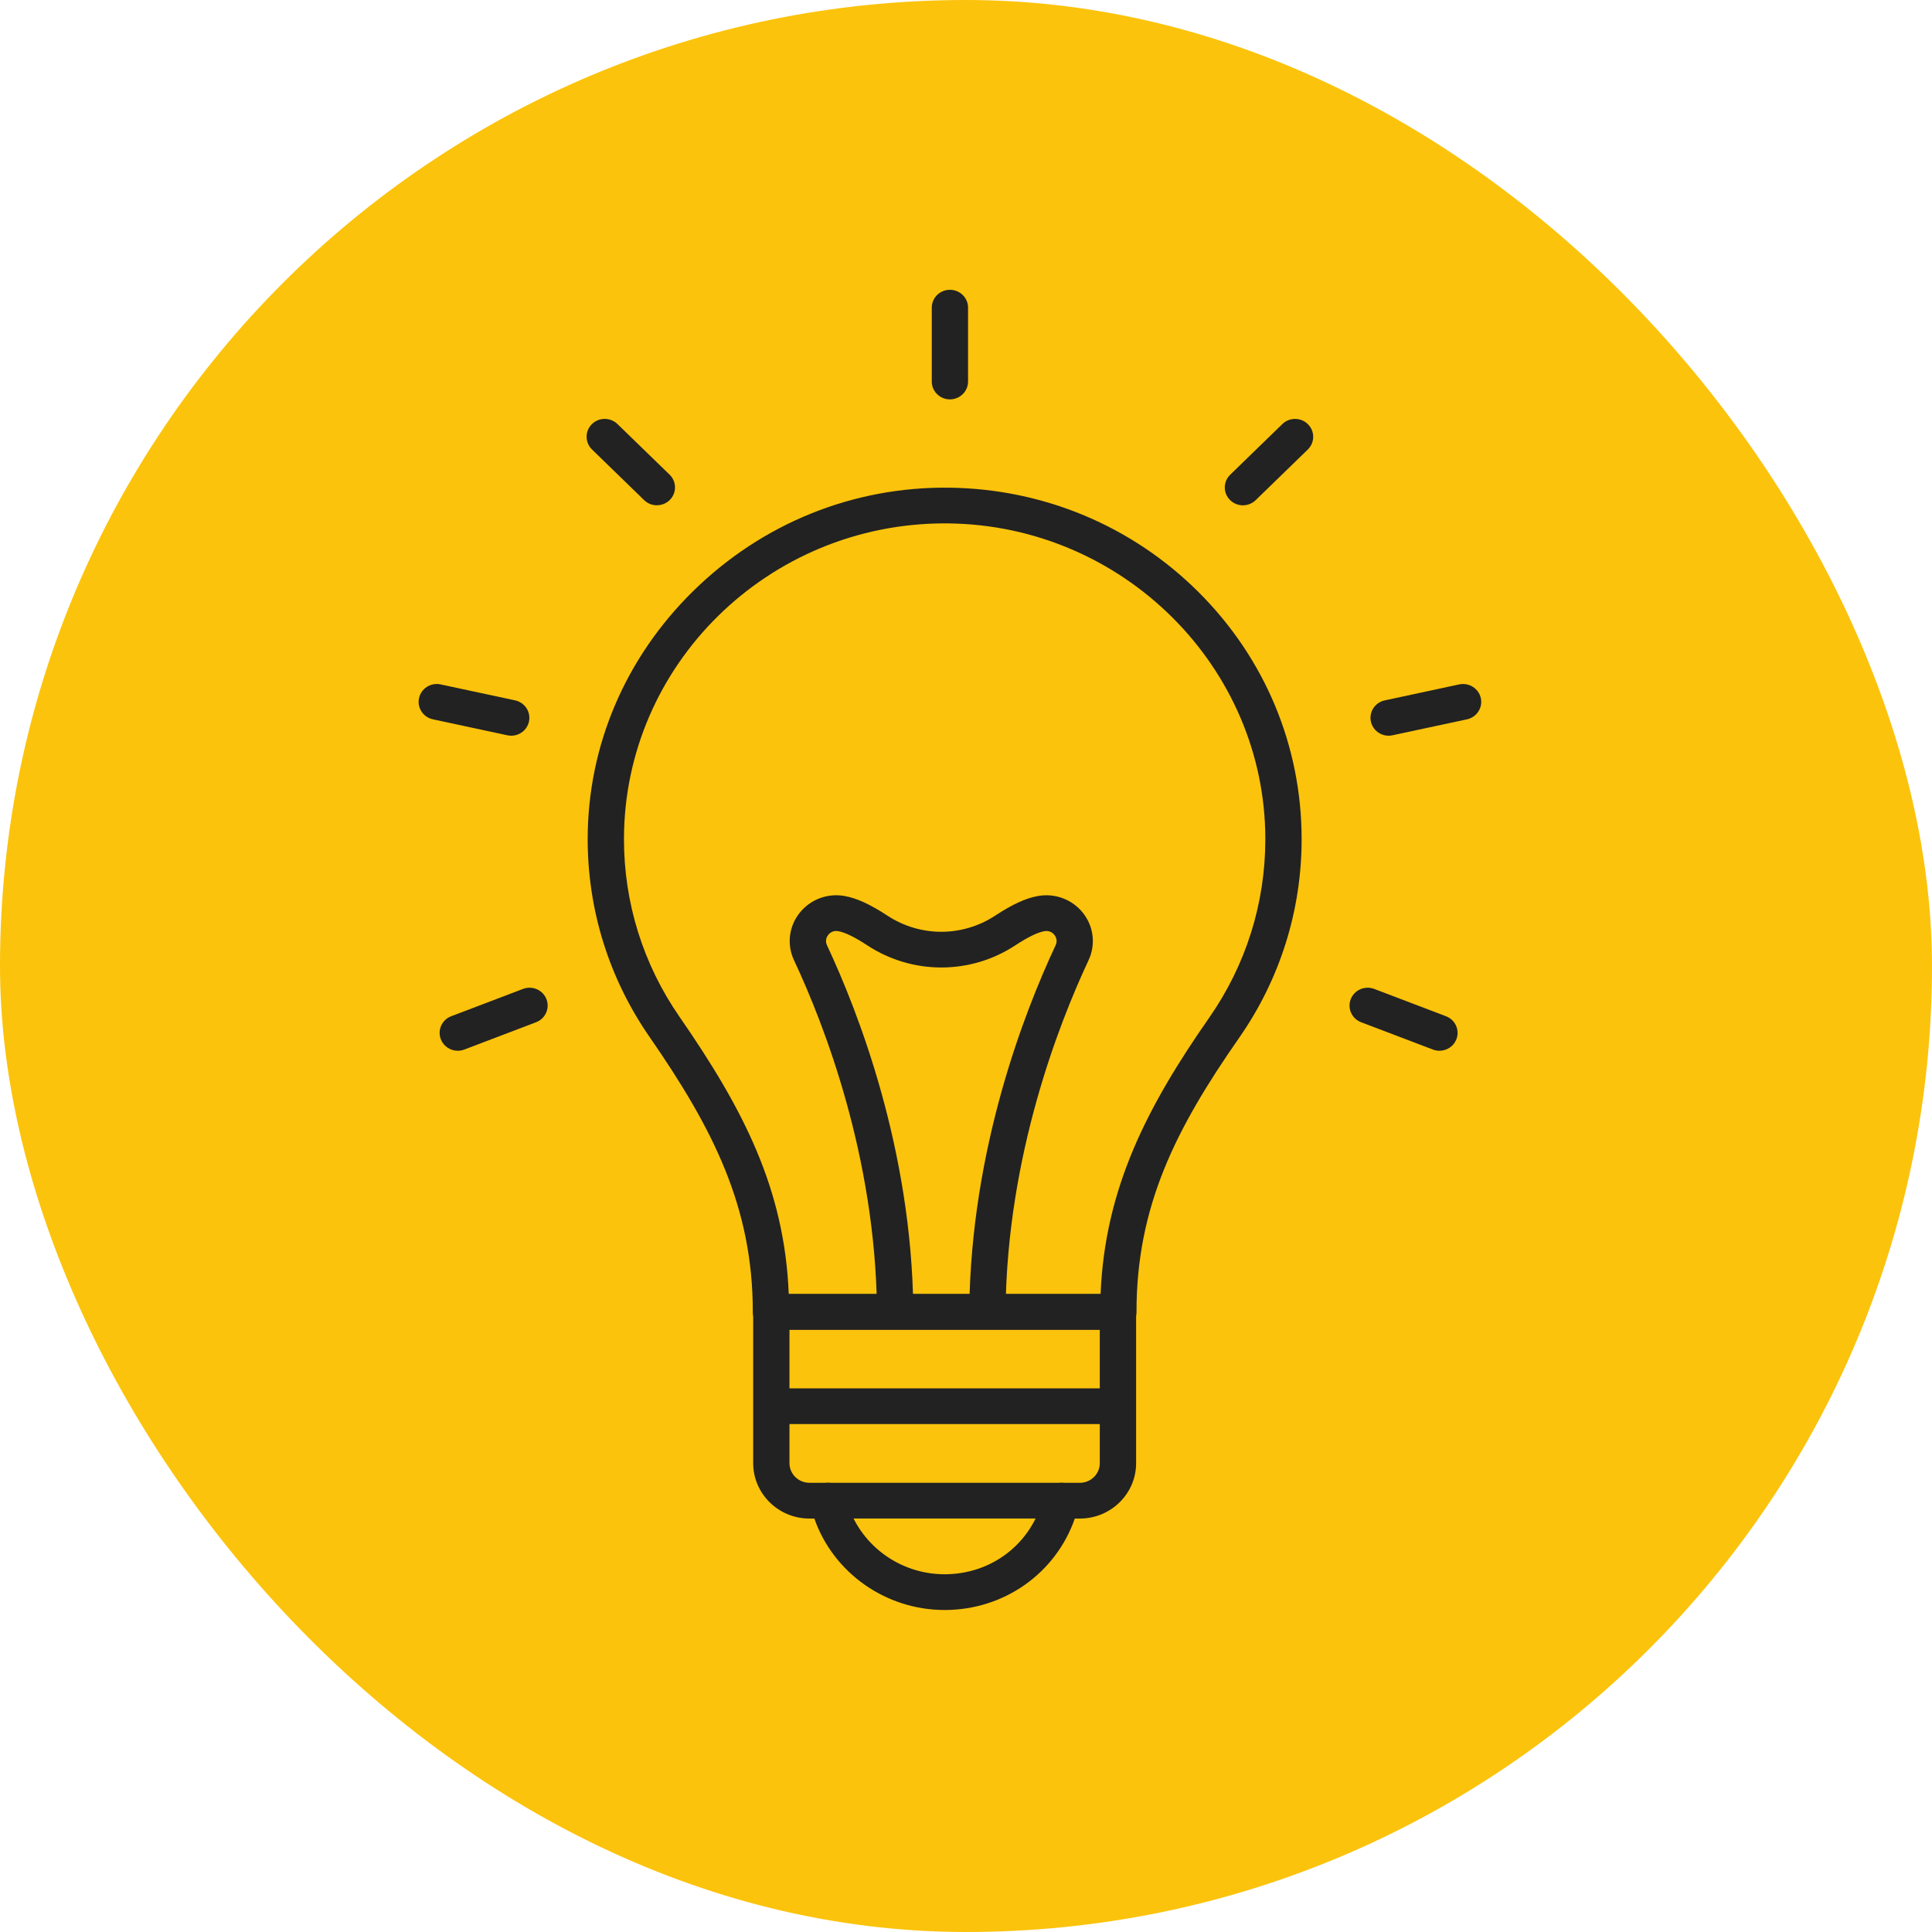 <svg width="60" height="60" viewBox="0 0 60 60" fill="none" xmlns="http://www.w3.org/2000/svg">
<rect width="60" height="60" rx="30" fill="#FBC30C"/>
<g clip-path="url(#clip0_5845_7909)">
<path d="M29.335 50C27.505 50 25.88 48.844 25.29 47.16H25.137C24.174 47.16 23.391 46.388 23.391 45.44V40.741C23.391 40.435 23.643 40.187 23.954 40.187H34.72C35.031 40.187 35.283 40.435 35.283 40.741V45.44C35.283 46.388 34.5 47.16 33.536 47.16H33.379C32.785 48.865 31.179 50 29.335 50ZM24.518 41.295V45.439C24.518 45.776 24.795 46.049 25.137 46.049H25.71C25.964 46.049 26.187 46.216 26.254 46.457L26.296 46.609C26.67 47.952 27.919 48.89 29.334 48.89C30.749 48.89 31.945 48.004 32.349 46.685L32.423 46.444C32.495 46.21 32.715 46.05 32.963 46.05H33.536C33.878 46.05 34.155 45.776 34.155 45.44V41.296H24.517L24.518 41.295Z" fill="#222222"/>
<path d="M23.942 41.295C23.793 41.295 23.649 41.237 23.544 41.133C23.439 41.029 23.379 40.888 23.379 40.741C23.379 37.489 22.152 35.063 20.172 32.203C18.911 30.383 18.247 28.251 18.251 26.04C18.257 23.154 19.422 20.423 21.532 18.352C23.671 16.253 26.494 15.111 29.472 15.145C32.405 15.18 35.157 16.331 37.22 18.386C39.285 20.442 40.423 23.168 40.423 26.061C40.423 28.277 39.751 30.412 38.481 32.233C36.514 35.054 35.295 37.462 35.295 40.741C35.295 41.047 35.043 41.295 34.732 41.295H23.943H23.942ZM29.341 16.254C23.858 16.254 19.389 20.645 19.378 26.043C19.374 28.029 19.971 29.944 21.103 31.578C23.092 34.452 24.366 36.928 24.495 40.187H34.18C34.313 36.905 35.628 34.365 37.553 31.605C38.693 29.97 39.296 28.053 39.296 26.061C39.296 20.718 34.883 16.319 29.459 16.255C29.419 16.255 29.38 16.255 29.34 16.255L29.341 16.254Z" fill="#222222"/>
<path d="M27.799 41.213C27.491 41.213 27.24 40.969 27.236 40.665C27.18 35.895 25.597 31.824 24.659 29.821C24.432 29.338 24.497 28.777 24.828 28.357C25.159 27.935 25.696 27.731 26.229 27.826C26.609 27.894 27.019 28.082 27.561 28.437C28.576 29.104 29.888 29.104 30.904 28.437C31.446 28.082 31.856 27.894 32.236 27.826C32.769 27.732 33.306 27.935 33.637 28.357C33.968 28.777 34.032 29.338 33.806 29.821C32.868 31.824 31.285 35.895 31.229 40.665C31.226 40.972 30.97 41.217 30.659 41.213C30.348 41.21 30.099 40.959 30.102 40.652C30.16 35.677 31.807 31.439 32.783 29.356C32.856 29.201 32.782 29.08 32.746 29.035C32.711 28.99 32.609 28.887 32.436 28.918C32.221 28.956 31.925 29.101 31.529 29.36C30.135 30.275 28.332 30.275 26.937 29.36C26.541 29.1 26.245 28.956 26.03 28.918C25.858 28.887 25.756 28.989 25.72 29.035C25.685 29.08 25.611 29.201 25.683 29.356C26.659 31.439 28.306 35.677 28.364 40.652C28.367 40.959 28.119 41.21 27.807 41.213C27.805 41.213 27.803 41.213 27.801 41.213H27.799Z" fill="#222222"/>
<path d="M14.216 32.632C13.99 32.632 13.777 32.497 13.691 32.277C13.579 31.991 13.723 31.67 14.013 31.56L16.242 30.712C16.532 30.602 16.858 30.743 16.97 31.029C17.082 31.316 16.938 31.637 16.647 31.747L14.419 32.595C14.352 32.62 14.284 32.632 14.216 32.632Z" fill="#222222"/>
<path d="M15.876 22.848C15.837 22.848 15.797 22.843 15.757 22.835L13.444 22.339C13.14 22.274 12.948 21.979 13.014 21.679C13.08 21.38 13.38 21.189 13.684 21.255L15.996 21.75C16.3 21.816 16.493 22.111 16.427 22.411C16.37 22.671 16.136 22.848 15.877 22.848H15.876Z" fill="#222222"/>
<path d="M20.4 15.692C20.257 15.692 20.115 15.639 20.004 15.532L18.385 13.959C18.164 13.744 18.161 13.392 18.379 13.174C18.598 12.956 18.955 12.954 19.176 13.169L20.796 14.742C21.017 14.957 21.019 15.309 20.801 15.527C20.691 15.637 20.545 15.691 20.4 15.691V15.692Z" fill="#222222"/>
<path d="M29.5 12.403C29.189 12.403 28.937 12.155 28.937 11.848V9.555C28.937 9.248 29.189 9 29.5 9C29.812 9 30.064 9.248 30.064 9.555V11.848C30.064 12.155 29.812 12.403 29.5 12.403Z" fill="#222222"/>
<path d="M44.703 32.632C44.636 32.632 44.567 32.62 44.501 32.595L42.272 31.747C41.981 31.637 41.837 31.315 41.949 31.029C42.061 30.743 42.388 30.602 42.678 30.712L44.906 31.56C45.197 31.67 45.341 31.992 45.229 32.277C45.143 32.497 44.929 32.632 44.703 32.632Z" fill="#222222"/>
<path d="M43.124 22.848C42.865 22.848 42.632 22.67 42.575 22.411C42.509 22.111 42.701 21.816 43.005 21.751L45.317 21.255C45.622 21.191 45.922 21.38 45.988 21.68C46.054 21.979 45.861 22.275 45.557 22.34L43.245 22.835C43.205 22.844 43.164 22.848 43.125 22.848H43.124Z" fill="#222222"/>
<path d="M38.6 15.693C38.454 15.693 38.309 15.637 38.199 15.528C37.981 15.31 37.983 14.959 38.205 14.743L39.824 13.17C40.045 12.955 40.402 12.957 40.62 13.175C40.839 13.393 40.836 13.744 40.615 13.96L38.996 15.533C38.886 15.639 38.743 15.693 38.6 15.693L38.6 15.693Z" fill="#222222"/>
<path d="M32.964 47.159H25.71C25.399 47.159 25.147 46.911 25.147 46.604C25.147 46.297 25.399 46.049 25.71 46.049H32.964C33.275 46.049 33.527 46.297 33.527 46.604C33.527 46.911 33.275 47.159 32.964 47.159Z" fill="#222222"/>
<path d="M34.502 44.226H24.173C23.862 44.226 23.61 43.978 23.61 43.672C23.61 43.365 23.862 43.117 24.173 43.117H34.502C34.813 43.117 35.065 43.365 35.065 43.672C35.065 43.978 34.813 44.226 34.502 44.226Z" fill="#222222"/>
</g>
<defs>
<clipPath id="clip0_5845_7909">
<rect width="33" height="41" fill="white" transform="translate(13 9)"/>
</clipPath>
</defs>
</svg>
